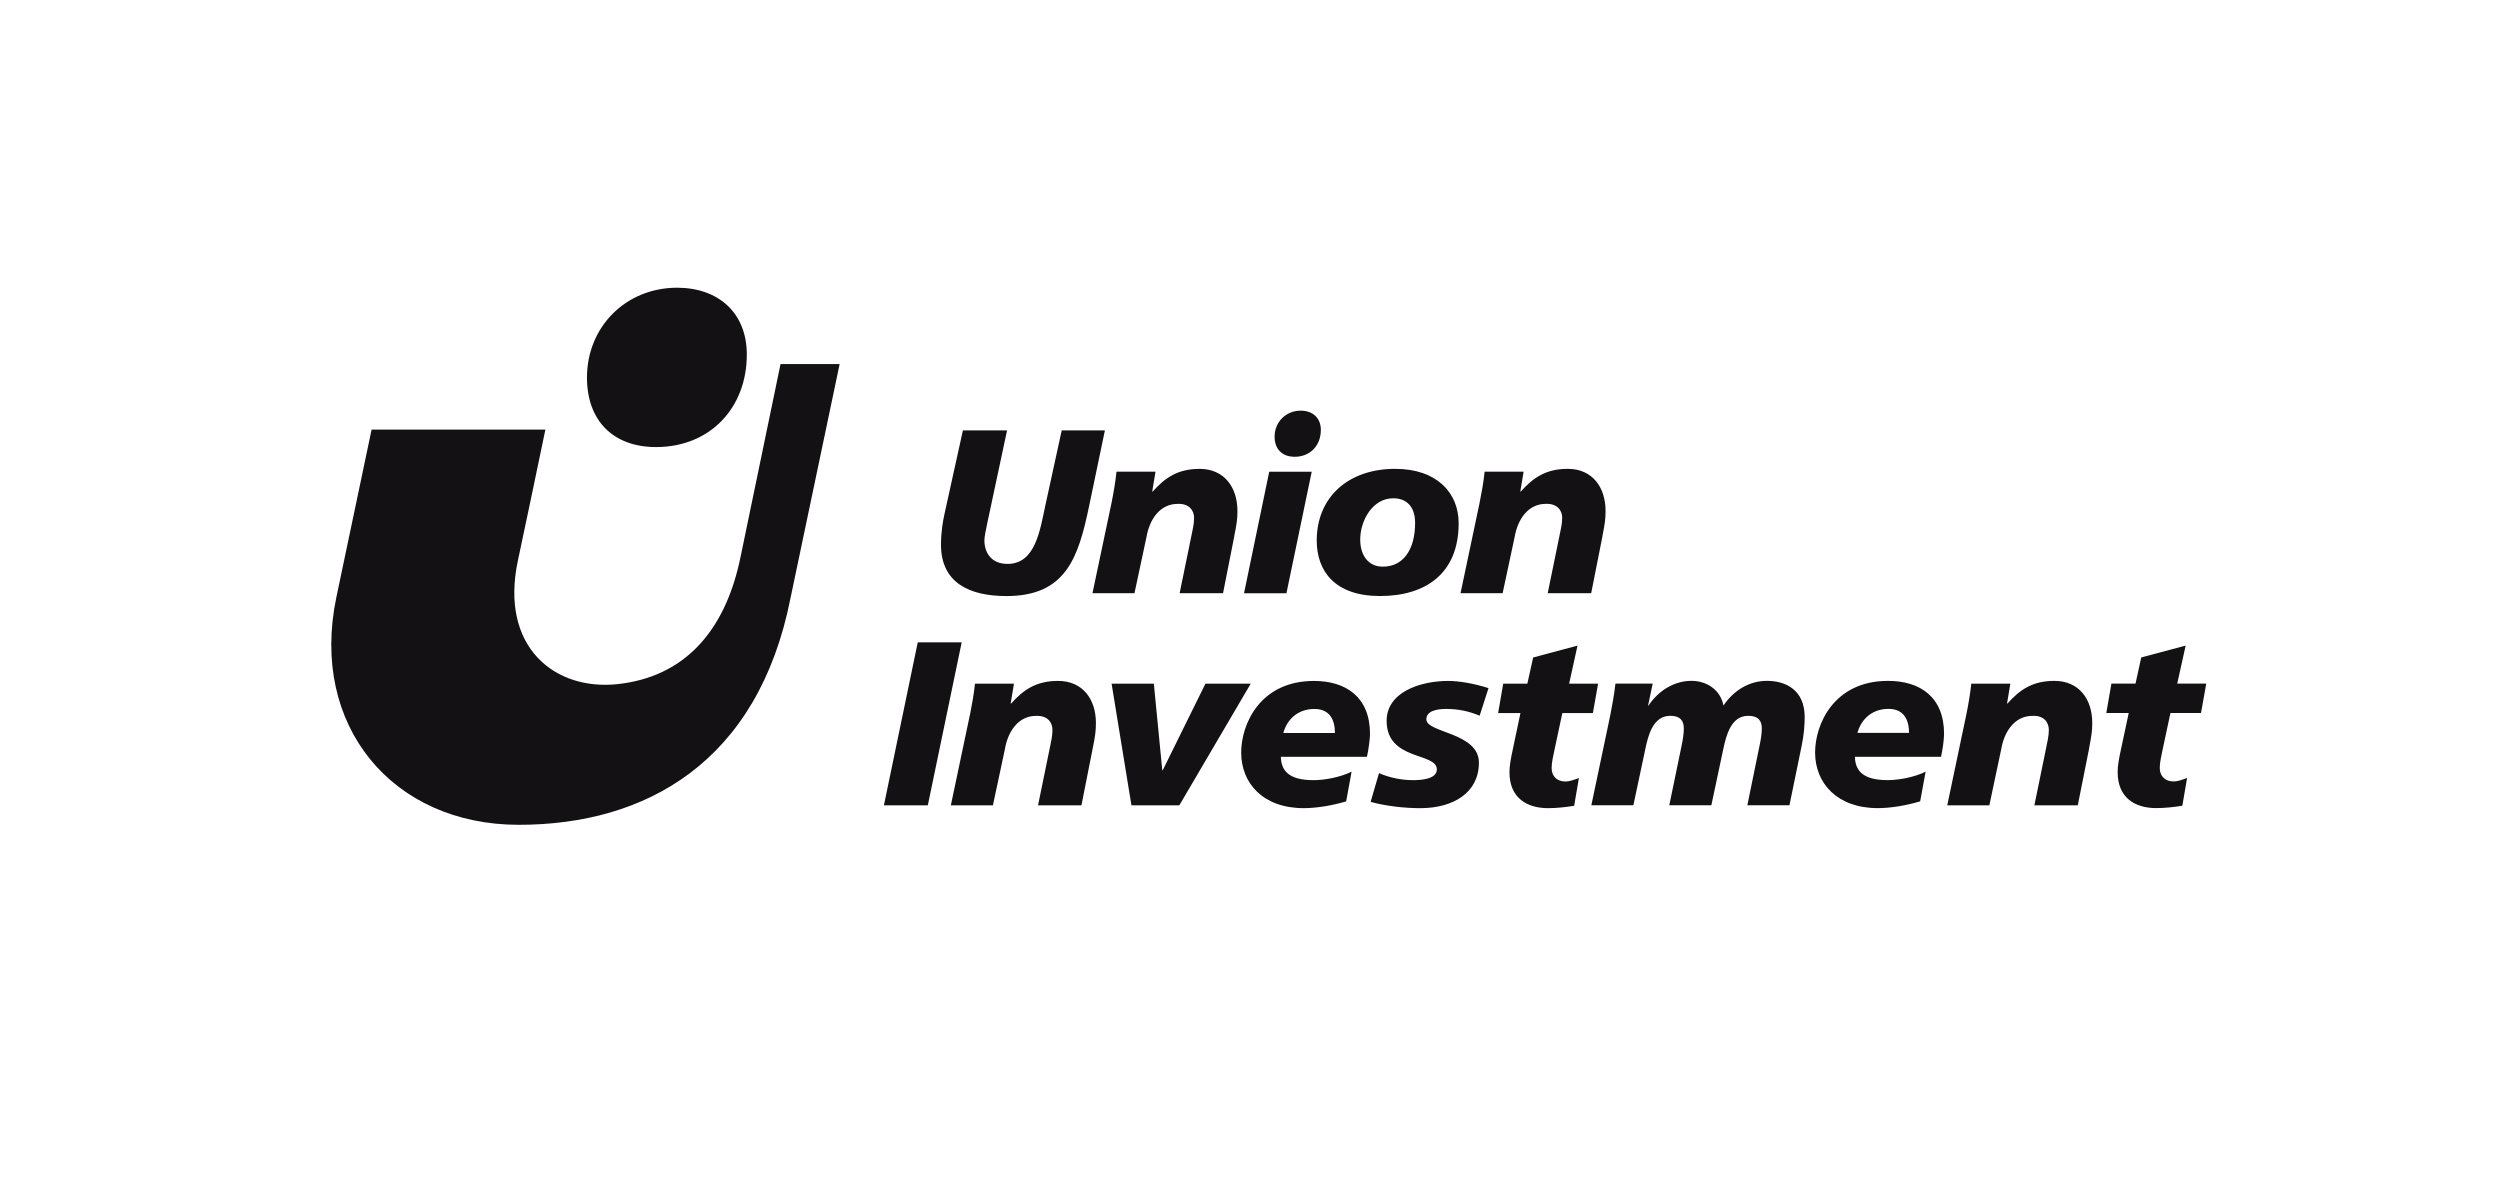 <?xml version="1.0" encoding="UTF-8"?> <svg xmlns="http://www.w3.org/2000/svg" id="Ebene_1" data-name="Ebene 1" viewBox="0 0 800 380"><defs><style> .cls-1 { fill: #141115; } </style></defs><path id="path2521" class="cls-1" d="m696.71,218.77l2.7-12.18-14.21,3.8-1.84,8.37h-7.71l-1.64,9.41h7.18l-2.33,10.92c-.9,4.1-1.21,6.03-1.21,8.01,0,8.12,5.45,11.49,12.34,11.49,2.7,0,5.5-.3,8.36-.76l1.52-8.88c-1.44.51-2.9,1.11-4.37,1.11-2.68,0-4.38-1.72-4.38-4.31,0-1.88.51-3.82,1.1-6.75l2.32-10.83h9.78l1.68-9.41h-9.29Zm-28.22,20.77c.79-4.12,1.03-5.61,1.03-8.23,0-7.6-4.26-13.43-12.12-13.43-7.07,0-11.12,2.9-15.01,7.25h-.14l1.06-6.36h-12.49c-.39,3.51-.96,6.79-1.65,10.15l-6.05,28.78h13.47l3.8-17.94c.97-5.75,4.33-10.69,10.03-10.69,3.72-.15,5.21,2.17,5.21,4.5,0,2.01-.52,3.94-.89,5.89l-3.74,18.24h13.89l3.62-18.16Zm-47.36,2.62c.54-2.33.97-5.77.97-7.33,0-11.81-7.7-16.95-17.94-16.95-17.32,0-23.33,13.89-23.33,22.93,0,9.78,7.04,17.79,20.04,17.79,3.91,0,8.9-.76,13.58-2.17l1.75-9.49c-3.72,1.81-8.62,2.7-12.18,2.7-8.2,0-10.34-3.29-10.45-7.47h27.56Zm-10.24-7.64h-16.51c.98-3.72,4.13-7.68,9.93-7.68,4.93,0,6.58,3.5,6.58,7.68m-34.28,3.66c.61-2.76.89-6.2.89-8.73,0-8.68-6.09-11.58-12.07-11.58-5.62,0-10.63,3-13.92,7.9-1.03-5.29-5.67-7.9-10.24-7.9-5.43,0-10.46,3-13.75,7.9l-.15.08,1.49-7.09h-11.92c-.39,3.51-1.01,6.79-1.66,10.15l-6.05,28.78h13.45l3.81-17.94c.88-4.18,2.38-10.69,7.99-10.69,3.15,0,4.34,1.51,4.34,4.04,0,1.58-.3,3.66-.74,5.67l-3.91,18.92h13.46l3.81-17.94c.9-4.18,2.4-10.69,7.98-10.69,3.17,0,4.36,1.51,4.36,4.04,0,1.58-.31,3.66-.76,5.67l-3.87,18.92h13.47l4.01-19.52Zm-63.86-66.49c.81-4.11,1.03-5.61,1.03-8.19,0-7.62-4.26-13.47-12.08-13.47-7.12,0-11.15,2.92-15.05,7.26h-.15l1.06-6.36h-12.48c-.36,3.52-.98,6.81-1.65,10.17l-6.06,28.72h13.47l3.83-17.91c.97-5.75,4.34-10.68,9.99-10.68,3.76-.13,5.24,2.17,5.24,4.5,0,2-.53,3.95-.9,5.87l-3.73,18.22h13.91l3.59-18.14Zm-45.98-4.26c0-9.76-7.03-17.4-20.31-17.4-15.26,0-25.11,9.28-25.11,22.93,0,9.79,5.8,17.77,20.26,17.77s25.16-7.09,25.16-23.3m-13.93-.15c0,8.82-3.97,14.04-10.26,14.04-4.55.08-7.31-3.43-7.31-8.66,0-6.19,4.02-13.21,10.54-13.21,5.24,0,7.03,3.82,7.03,7.83m-30.17-29.7c0-3.88-2.65-6.17-6.44-6.17-4.75,0-8.36,3.63-8.36,8.33,0,3.96,2.41,6.43,6.42,6.43,4.97,0,8.38-3.6,8.38-8.58m-2.92,13.36h-13.6l-8.06,38.89h13.57l8.09-38.89Zm-24.82,20.75c.83-4.11,1.05-5.61,1.05-8.19,0-7.62-4.26-13.47-12.09-13.47-7.11,0-11.14,2.92-15.03,7.26h-.15l1.05-6.36h-12.48c-.37,3.52-.96,6.81-1.63,10.17l-6.06,28.72h13.44l3.83-17.91c.98-5.75,4.32-10.68,10.02-10.68,3.73-.13,5.23,2.17,5.23,4.5,0,2-.52,3.95-.89,5.87l-3.74,18.22h13.89l3.58-18.14Zm-46.43-9.69l5.07-24.29h-13.82l-5.15,23.61c-1.81,8.37-3.23,19.12-12.2,19.12-4.92,0-7.39-3.3-7.39-7.56,0-1.2.45-3.2.96-5.68l6.29-29.49h-14.13l-5.89,26.74c-.53,2.4-1.12,5.74-1.12,9.87,0,12.22,9.18,16.41,20.92,16.41,18.98,0,23.01-12.16,26.46-28.73m-40.76,43.54h-14.06l-10.83,52.16h14.05l10.84-52.16Zm-54.74-14.34l15.68-74.7h-18.91l-12.71,61.3c-5.05,25.24-18.92,38.82-39.25,41.09-20.21,2.27-37.97-11.81-32.09-39.49,2.29-10.69,5.82-27.59,8.8-41.94h-55.61l-11.29,53.73c-8.55,40.88,17.83,72.74,58.39,72.74s76.62-19.93,86.99-72.74m-14.02-77.75c0-13.43-9.18-21.38-22.31-21.38-16.37,0-28.84,12.48-28.84,28.76,0,13.71,8.31,22.23,22.12,22.23,17.22,0,29.03-12.48,29.03-29.6m71.35,115.47l-6.06,28.78h13.46l3.83-17.94c.96-5.75,4.33-10.69,9.99-10.69,3.75-.15,5.24,2.17,5.24,4.5,0,2.01-.5,3.94-.88,5.89l-3.74,18.24h13.89l3.59-18.16c.83-4.12,1.04-5.61,1.04-8.23,0-7.6-4.27-13.43-12.1-13.43-7.11,0-11.14,2.9-15.04,7.25h-.14l1.06-6.36h-12.48c-.36,3.51-.98,6.79-1.64,10.15m58.88-10.15h-13.52l6.35,38.93h15.32l22.85-38.93h-14.49l-13.67,27.7h-.14l-2.7-27.7Zm27.95,22.04c0,9.78,6.98,17.79,19.99,17.79,3.91,0,8.89-.76,13.6-2.17l1.74-9.49c-3.77,1.81-8.62,2.7-12.21,2.7-8.2,0-10.3-3.29-10.43-7.47h27.55c.53-2.33.98-5.77.98-7.33,0-11.81-7.72-16.95-17.93-16.95-17.32,0-23.29,13.89-23.29,22.93m13.49-6.28c.97-3.72,4.12-7.68,9.94-7.68,4.93,0,6.57,3.5,6.57,7.68h-16.51Zm30.61,12.86l-2.68,9.18c4.19,1.2,10.5,2.08,16.39,2.02,10.11-.15,18.26-4.93,18.26-14.58s-16.82-9.49-16.82-13.83c0-2.67,3.28-3.34,6.27-3.34,4.05,0,7.35.74,10.79,2.16l2.83-8.82c-4.86-1.55-9.56-2.3-12.93-2.3-9.05,0-19.67,3.66-19.67,12.76,0,12.86,16.07,10.03,16.07,15.55,0,3.21-5.38,3.44-7.57,3.44-3.74,0-7.49-.76-10.94-2.25m38.11-19.21h7.15l-2.3,10.92c-.89,4.1-1.21,6.03-1.21,8.01,0,8.12,5.47,11.49,12.36,11.49,2.65,0,5.52-.3,8.34-.76l1.52-8.88c-1.43.51-2.94,1.11-4.34,1.11-2.71,0-4.39-1.72-4.39-4.31,0-1.88.5-3.82,1.11-6.75l2.32-10.83h9.77l1.67-9.41h-9.27l2.68-12.18-14.19,3.8-1.86,8.37h-7.72l-1.63,9.41Z"></path></svg> 